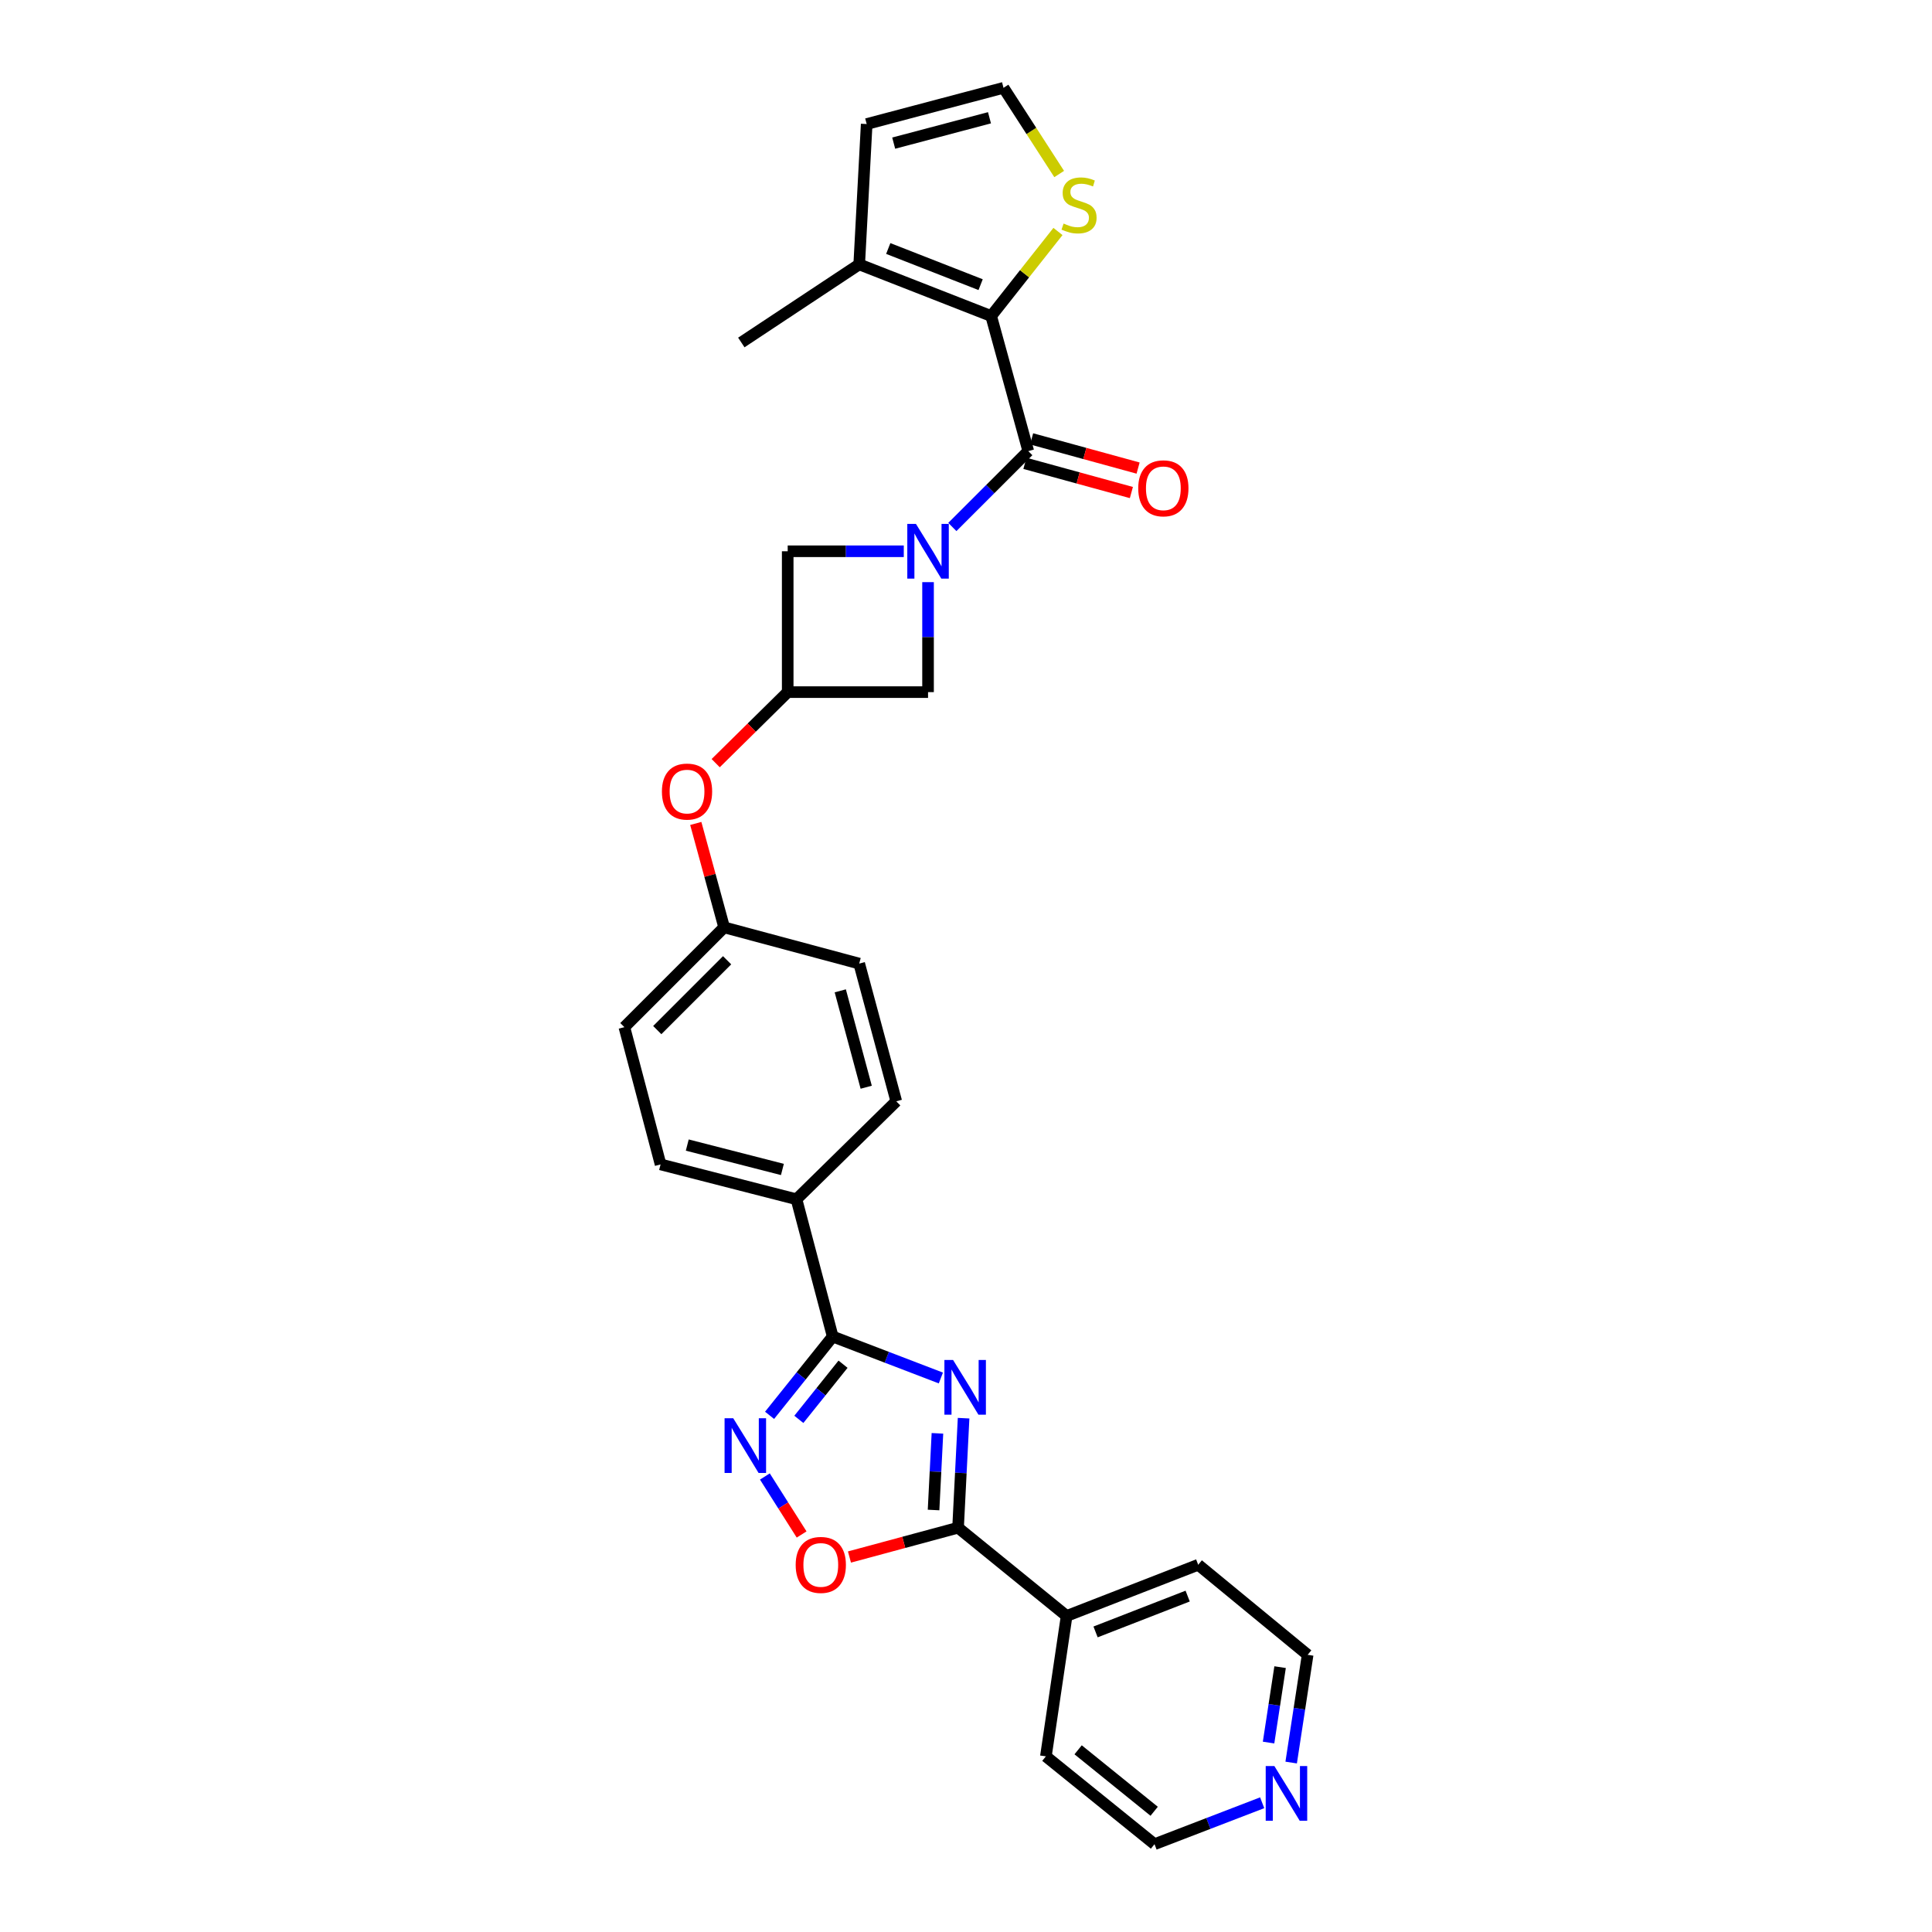 <?xml version='1.0' encoding='iso-8859-1'?>
<svg version='1.1' baseProfile='full'
              xmlns='http://www.w3.org/2000/svg'
                      xmlns:rdkit='http://www.rdkit.org/xml'
                      xmlns:xlink='http://www.w3.org/1999/xlink'
                  xml:space='preserve'
width='1000px' height='1000px' viewBox='0 0 1000 1000'>
<!-- END OF HEADER -->
<rect style='opacity:1.0;fill:#FFFFFF;stroke:none' width='1000' height='1000' x='0' y='0'> </rect>
<path class='bond-2' d='M 486.987,713.249 L 458.996,702.518' style='fill:none;fill-rule:evenodd;stroke:#0000FF;stroke-width:6px;stroke-linecap:butt;stroke-linejoin:miter;stroke-opacity:1' />
<path class='bond-2' d='M 458.996,702.518 L 431.006,691.787' style='fill:none;fill-rule:evenodd;stroke:#000000;stroke-width:6px;stroke-linecap:butt;stroke-linejoin:miter;stroke-opacity:1' />
<path class='bond-4' d='M 498.755,734.049 L 497.324,762.395' style='fill:none;fill-rule:evenodd;stroke:#0000FF;stroke-width:6px;stroke-linecap:butt;stroke-linejoin:miter;stroke-opacity:1' />
<path class='bond-4' d='M 497.324,762.395 L 495.893,790.741' style='fill:none;fill-rule:evenodd;stroke:#000000;stroke-width:6px;stroke-linecap:butt;stroke-linejoin:miter;stroke-opacity:1' />
<path class='bond-4' d='M 485.212,741.891 L 484.21,761.733' style='fill:none;fill-rule:evenodd;stroke:#0000FF;stroke-width:6px;stroke-linecap:butt;stroke-linejoin:miter;stroke-opacity:1' />
<path class='bond-4' d='M 484.21,761.733 L 483.208,781.575' style='fill:none;fill-rule:evenodd;stroke:#000000;stroke-width:6px;stroke-linecap:butt;stroke-linejoin:miter;stroke-opacity:1' />
<path class='bond-0' d='M 467.799,285.336 L 437.756,285.336' style='fill:none;fill-rule:evenodd;stroke:#0000FF;stroke-width:6px;stroke-linecap:butt;stroke-linejoin:miter;stroke-opacity:1' />
<path class='bond-0' d='M 437.756,285.336 L 407.714,285.336' style='fill:none;fill-rule:evenodd;stroke:#000000;stroke-width:6px;stroke-linecap:butt;stroke-linejoin:miter;stroke-opacity:1' />
<path class='bond-1' d='M 492.929,272.77 L 512.578,253.131' style='fill:none;fill-rule:evenodd;stroke:#0000FF;stroke-width:6px;stroke-linecap:butt;stroke-linejoin:miter;stroke-opacity:1' />
<path class='bond-1' d='M 512.578,253.131 L 532.228,233.492' style='fill:none;fill-rule:evenodd;stroke:#000000;stroke-width:6px;stroke-linecap:butt;stroke-linejoin:miter;stroke-opacity:1' />
<path class='bond-32' d='M 480.355,301.319 L 480.355,329.78' style='fill:none;fill-rule:evenodd;stroke:#0000FF;stroke-width:6px;stroke-linecap:butt;stroke-linejoin:miter;stroke-opacity:1' />
<path class='bond-32' d='M 480.355,329.78 L 480.355,358.24' style='fill:none;fill-rule:evenodd;stroke:#000000;stroke-width:6px;stroke-linecap:butt;stroke-linejoin:miter;stroke-opacity:1' />
<path class='bond-3' d='M 532.228,233.492 L 513.028,163.579' style='fill:none;fill-rule:evenodd;stroke:#000000;stroke-width:6px;stroke-linecap:butt;stroke-linejoin:miter;stroke-opacity:1' />
<path class='bond-14' d='M 530.492,239.824 L 558.046,247.381' style='fill:none;fill-rule:evenodd;stroke:#000000;stroke-width:6px;stroke-linecap:butt;stroke-linejoin:miter;stroke-opacity:1' />
<path class='bond-14' d='M 558.046,247.381 L 585.6,254.939' style='fill:none;fill-rule:evenodd;stroke:#FF0000;stroke-width:6px;stroke-linecap:butt;stroke-linejoin:miter;stroke-opacity:1' />
<path class='bond-14' d='M 533.965,227.161 L 561.519,234.718' style='fill:none;fill-rule:evenodd;stroke:#000000;stroke-width:6px;stroke-linecap:butt;stroke-linejoin:miter;stroke-opacity:1' />
<path class='bond-14' d='M 561.519,234.718 L 589.073,242.276' style='fill:none;fill-rule:evenodd;stroke:#FF0000;stroke-width:6px;stroke-linecap:butt;stroke-linejoin:miter;stroke-opacity:1' />
<path class='bond-5' d='M 431.006,691.787 L 414.666,712.183' style='fill:none;fill-rule:evenodd;stroke:#000000;stroke-width:6px;stroke-linecap:butt;stroke-linejoin:miter;stroke-opacity:1' />
<path class='bond-5' d='M 414.666,712.183 L 398.327,732.578' style='fill:none;fill-rule:evenodd;stroke:#0000FF;stroke-width:6px;stroke-linecap:butt;stroke-linejoin:miter;stroke-opacity:1' />
<path class='bond-5' d='M 436.352,706.116 L 424.914,720.393' style='fill:none;fill-rule:evenodd;stroke:#000000;stroke-width:6px;stroke-linecap:butt;stroke-linejoin:miter;stroke-opacity:1' />
<path class='bond-5' d='M 424.914,720.393 L 413.476,734.669' style='fill:none;fill-rule:evenodd;stroke:#0000FF;stroke-width:6px;stroke-linecap:butt;stroke-linejoin:miter;stroke-opacity:1' />
<path class='bond-12' d='M 431.006,691.787 L 412.258,620.736' style='fill:none;fill-rule:evenodd;stroke:#000000;stroke-width:6px;stroke-linecap:butt;stroke-linejoin:miter;stroke-opacity:1' />
<path class='bond-7' d='M 513.028,163.579 L 444.727,136.844' style='fill:none;fill-rule:evenodd;stroke:#000000;stroke-width:6px;stroke-linecap:butt;stroke-linejoin:miter;stroke-opacity:1' />
<path class='bond-7' d='M 507.569,147.341 L 459.759,128.627' style='fill:none;fill-rule:evenodd;stroke:#000000;stroke-width:6px;stroke-linecap:butt;stroke-linejoin:miter;stroke-opacity:1' />
<path class='bond-8' d='M 513.028,163.579 L 530.313,141.696' style='fill:none;fill-rule:evenodd;stroke:#000000;stroke-width:6px;stroke-linecap:butt;stroke-linejoin:miter;stroke-opacity:1' />
<path class='bond-8' d='M 530.313,141.696 L 547.597,119.813' style='fill:none;fill-rule:evenodd;stroke:#CCCC00;stroke-width:6px;stroke-linecap:butt;stroke-linejoin:miter;stroke-opacity:1' />
<path class='bond-6' d='M 495.893,790.741 L 467.787,798.327' style='fill:none;fill-rule:evenodd;stroke:#000000;stroke-width:6px;stroke-linecap:butt;stroke-linejoin:miter;stroke-opacity:1' />
<path class='bond-6' d='M 467.787,798.327 L 439.682,805.913' style='fill:none;fill-rule:evenodd;stroke:#FF0000;stroke-width:6px;stroke-linecap:butt;stroke-linejoin:miter;stroke-opacity:1' />
<path class='bond-16' d='M 495.893,790.741 L 552.085,836.421' style='fill:none;fill-rule:evenodd;stroke:#000000;stroke-width:6px;stroke-linecap:butt;stroke-linejoin:miter;stroke-opacity:1' />
<path class='bond-29' d='M 395.902,764.227 L 405.409,779.237' style='fill:none;fill-rule:evenodd;stroke:#0000FF;stroke-width:6px;stroke-linecap:butt;stroke-linejoin:miter;stroke-opacity:1' />
<path class='bond-29' d='M 405.409,779.237 L 414.916,794.247' style='fill:none;fill-rule:evenodd;stroke:#FF0000;stroke-width:6px;stroke-linecap:butt;stroke-linejoin:miter;stroke-opacity:1' />
<path class='bond-15' d='M 444.727,136.844 L 448.594,64.202' style='fill:none;fill-rule:evenodd;stroke:#000000;stroke-width:6px;stroke-linecap:butt;stroke-linejoin:miter;stroke-opacity:1' />
<path class='bond-24' d='M 444.727,136.844 L 383.707,177.271' style='fill:none;fill-rule:evenodd;stroke:#000000;stroke-width:6px;stroke-linecap:butt;stroke-linejoin:miter;stroke-opacity:1' />
<path class='bond-13' d='M 548.23,90.072 L 533.824,67.763' style='fill:none;fill-rule:evenodd;stroke:#CCCC00;stroke-width:6px;stroke-linecap:butt;stroke-linejoin:miter;stroke-opacity:1' />
<path class='bond-13' d='M 533.824,67.763 L 519.419,45.455' style='fill:none;fill-rule:evenodd;stroke:#000000;stroke-width:6px;stroke-linecap:butt;stroke-linejoin:miter;stroke-opacity:1' />
<path class='bond-9' d='M 407.714,358.24 L 389.075,376.623' style='fill:none;fill-rule:evenodd;stroke:#000000;stroke-width:6px;stroke-linecap:butt;stroke-linejoin:miter;stroke-opacity:1' />
<path class='bond-9' d='M 389.075,376.623 L 370.437,395.006' style='fill:none;fill-rule:evenodd;stroke:#FF0000;stroke-width:6px;stroke-linecap:butt;stroke-linejoin:miter;stroke-opacity:1' />
<path class='bond-10' d='M 407.714,358.24 L 480.355,358.24' style='fill:none;fill-rule:evenodd;stroke:#000000;stroke-width:6px;stroke-linecap:butt;stroke-linejoin:miter;stroke-opacity:1' />
<path class='bond-11' d='M 407.714,358.24 L 407.714,285.336' style='fill:none;fill-rule:evenodd;stroke:#000000;stroke-width:6px;stroke-linecap:butt;stroke-linejoin:miter;stroke-opacity:1' />
<path class='bond-19' d='M 412.258,620.736 L 341.915,602.696' style='fill:none;fill-rule:evenodd;stroke:#000000;stroke-width:6px;stroke-linecap:butt;stroke-linejoin:miter;stroke-opacity:1' />
<path class='bond-19' d='M 404.969,605.311 L 355.728,592.683' style='fill:none;fill-rule:evenodd;stroke:#000000;stroke-width:6px;stroke-linecap:butt;stroke-linejoin:miter;stroke-opacity:1' />
<path class='bond-20' d='M 412.258,620.736 L 463.905,570.03' style='fill:none;fill-rule:evenodd;stroke:#000000;stroke-width:6px;stroke-linecap:butt;stroke-linejoin:miter;stroke-opacity:1' />
<path class='bond-33' d='M 519.419,45.455 L 448.594,64.202' style='fill:none;fill-rule:evenodd;stroke:#000000;stroke-width:6px;stroke-linecap:butt;stroke-linejoin:miter;stroke-opacity:1' />
<path class='bond-33' d='M 512.155,60.96 L 462.577,74.084' style='fill:none;fill-rule:evenodd;stroke:#000000;stroke-width:6px;stroke-linecap:butt;stroke-linejoin:miter;stroke-opacity:1' />
<path class='bond-27' d='M 552.085,836.421 L 541.347,909.092' style='fill:none;fill-rule:evenodd;stroke:#000000;stroke-width:6px;stroke-linecap:butt;stroke-linejoin:miter;stroke-opacity:1' />
<path class='bond-28' d='M 552.085,836.421 L 620.189,809.919' style='fill:none;fill-rule:evenodd;stroke:#000000;stroke-width:6px;stroke-linecap:butt;stroke-linejoin:miter;stroke-opacity:1' />
<path class='bond-28' d='M 567.062,844.682 L 614.735,826.131' style='fill:none;fill-rule:evenodd;stroke:#000000;stroke-width:6px;stroke-linecap:butt;stroke-linejoin:miter;stroke-opacity:1' />
<path class='bond-17' d='M 360.134,426.216 L 367.474,453.107' style='fill:none;fill-rule:evenodd;stroke:#FF0000;stroke-width:6px;stroke-linecap:butt;stroke-linejoin:miter;stroke-opacity:1' />
<path class='bond-17' d='M 367.474,453.107 L 374.814,479.998' style='fill:none;fill-rule:evenodd;stroke:#000000;stroke-width:6px;stroke-linecap:butt;stroke-linejoin:miter;stroke-opacity:1' />
<path class='bond-18' d='M 668.31,912.295 L 672.572,884.414' style='fill:none;fill-rule:evenodd;stroke:#0000FF;stroke-width:6px;stroke-linecap:butt;stroke-linejoin:miter;stroke-opacity:1' />
<path class='bond-18' d='M 672.572,884.414 L 676.833,856.533' style='fill:none;fill-rule:evenodd;stroke:#000000;stroke-width:6px;stroke-linecap:butt;stroke-linejoin:miter;stroke-opacity:1' />
<path class='bond-18' d='M 656.609,901.947 L 659.592,882.43' style='fill:none;fill-rule:evenodd;stroke:#0000FF;stroke-width:6px;stroke-linecap:butt;stroke-linejoin:miter;stroke-opacity:1' />
<path class='bond-18' d='M 659.592,882.43 L 662.575,862.913' style='fill:none;fill-rule:evenodd;stroke:#000000;stroke-width:6px;stroke-linecap:butt;stroke-linejoin:miter;stroke-opacity:1' />
<path class='bond-30' d='M 653.3,933.106 L 625.437,943.826' style='fill:none;fill-rule:evenodd;stroke:#0000FF;stroke-width:6px;stroke-linecap:butt;stroke-linejoin:miter;stroke-opacity:1' />
<path class='bond-30' d='M 625.437,943.826 L 597.575,954.545' style='fill:none;fill-rule:evenodd;stroke:#000000;stroke-width:6px;stroke-linecap:butt;stroke-linejoin:miter;stroke-opacity:1' />
<path class='bond-22' d='M 341.915,602.696 L 323.167,531.645' style='fill:none;fill-rule:evenodd;stroke:#000000;stroke-width:6px;stroke-linecap:butt;stroke-linejoin:miter;stroke-opacity:1' />
<path class='bond-23' d='M 463.905,570.03 L 444.727,498.753' style='fill:none;fill-rule:evenodd;stroke:#000000;stroke-width:6px;stroke-linecap:butt;stroke-linejoin:miter;stroke-opacity:1' />
<path class='bond-23' d='M 448.349,562.75 L 434.924,512.856' style='fill:none;fill-rule:evenodd;stroke:#000000;stroke-width:6px;stroke-linecap:butt;stroke-linejoin:miter;stroke-opacity:1' />
<path class='bond-21' d='M 374.814,479.998 L 444.727,498.753' style='fill:none;fill-rule:evenodd;stroke:#000000;stroke-width:6px;stroke-linecap:butt;stroke-linejoin:miter;stroke-opacity:1' />
<path class='bond-31' d='M 374.814,479.998 L 323.167,531.645' style='fill:none;fill-rule:evenodd;stroke:#000000;stroke-width:6px;stroke-linecap:butt;stroke-linejoin:miter;stroke-opacity:1' />
<path class='bond-31' d='M 376.352,497.03 L 340.199,533.182' style='fill:none;fill-rule:evenodd;stroke:#000000;stroke-width:6px;stroke-linecap:butt;stroke-linejoin:miter;stroke-opacity:1' />
<path class='bond-25' d='M 597.575,954.545 L 541.347,909.092' style='fill:none;fill-rule:evenodd;stroke:#000000;stroke-width:6px;stroke-linecap:butt;stroke-linejoin:miter;stroke-opacity:1' />
<path class='bond-25' d='M 597.396,937.516 L 558.036,905.698' style='fill:none;fill-rule:evenodd;stroke:#000000;stroke-width:6px;stroke-linecap:butt;stroke-linejoin:miter;stroke-opacity:1' />
<path class='bond-26' d='M 676.833,856.533 L 620.189,809.919' style='fill:none;fill-rule:evenodd;stroke:#000000;stroke-width:6px;stroke-linecap:butt;stroke-linejoin:miter;stroke-opacity:1' />
<path  class='atom-0' d='M 493.302 703.91
L 502.582 718.91
Q 503.502 720.39, 504.982 723.07
Q 506.462 725.75, 506.542 725.91
L 506.542 703.91
L 510.302 703.91
L 510.302 732.23
L 506.422 732.23
L 496.462 715.83
Q 495.302 713.91, 494.062 711.71
Q 492.862 709.51, 492.502 708.83
L 492.502 732.23
L 488.822 732.23
L 488.822 703.91
L 493.302 703.91
' fill='#0000FF'/>
<path  class='atom-1' d='M 474.095 271.176
L 483.375 286.176
Q 484.295 287.656, 485.775 290.336
Q 487.255 293.016, 487.335 293.176
L 487.335 271.176
L 491.095 271.176
L 491.095 299.496
L 487.215 299.496
L 477.255 283.096
Q 476.095 281.176, 474.855 278.976
Q 473.655 276.776, 473.295 276.096
L 473.295 299.496
L 469.615 299.496
L 469.615 271.176
L 474.095 271.176
' fill='#0000FF'/>
<path  class='atom-6' d='M 379.518 734.082
L 388.798 749.082
Q 389.718 750.562, 391.198 753.242
Q 392.678 755.922, 392.758 756.082
L 392.758 734.082
L 396.518 734.082
L 396.518 762.402
L 392.638 762.402
L 382.678 746.002
Q 381.518 744.082, 380.278 741.882
Q 379.078 739.682, 378.718 739.002
L 378.718 762.402
L 375.038 762.402
L 375.038 734.082
L 379.518 734.082
' fill='#0000FF'/>
<path  class='atom-7' d='M 411.842 809.999
Q 411.842 803.199, 415.202 799.399
Q 418.562 795.599, 424.842 795.599
Q 431.122 795.599, 434.482 799.399
Q 437.842 803.199, 437.842 809.999
Q 437.842 816.879, 434.442 820.799
Q 431.042 824.679, 424.842 824.679
Q 418.602 824.679, 415.202 820.799
Q 411.842 816.919, 411.842 809.999
M 424.842 821.479
Q 429.162 821.479, 431.482 818.599
Q 433.842 815.679, 433.842 809.999
Q 433.842 804.439, 431.482 801.639
Q 429.162 798.799, 424.842 798.799
Q 420.522 798.799, 418.162 801.599
Q 415.842 804.399, 415.842 809.999
Q 415.842 815.719, 418.162 818.599
Q 420.522 821.479, 424.842 821.479
' fill='#FF0000'/>
<path  class='atom-9' d='M 550.511 115.714
Q 550.831 115.834, 552.151 116.394
Q 553.471 116.954, 554.911 117.314
Q 556.391 117.634, 557.831 117.634
Q 560.511 117.634, 562.071 116.354
Q 563.631 115.034, 563.631 112.754
Q 563.631 111.194, 562.831 110.234
Q 562.071 109.274, 560.871 108.754
Q 559.671 108.234, 557.671 107.634
Q 555.151 106.874, 553.631 106.154
Q 552.151 105.434, 551.071 103.914
Q 550.031 102.394, 550.031 99.834
Q 550.031 96.274, 552.431 94.074
Q 554.871 91.874, 559.671 91.874
Q 562.951 91.874, 566.671 93.434
L 565.751 96.514
Q 562.351 95.114, 559.791 95.114
Q 557.031 95.114, 555.511 96.274
Q 553.991 97.394, 554.031 99.354
Q 554.031 100.874, 554.791 101.794
Q 555.591 102.714, 556.711 103.234
Q 557.871 103.754, 559.791 104.354
Q 562.351 105.154, 563.871 105.954
Q 565.391 106.754, 566.471 108.394
Q 567.591 109.994, 567.591 112.754
Q 567.591 116.674, 564.951 118.794
Q 562.351 120.874, 557.991 120.874
Q 555.471 120.874, 553.551 120.314
Q 551.671 119.794, 549.431 118.874
L 550.511 115.714
' fill='#CCCC00'/>
<path  class='atom-15' d='M 589.149 252.75
Q 589.149 245.95, 592.509 242.15
Q 595.869 238.35, 602.149 238.35
Q 608.429 238.35, 611.789 242.15
Q 615.149 245.95, 615.149 252.75
Q 615.149 259.63, 611.749 263.55
Q 608.349 267.43, 602.149 267.43
Q 595.909 267.43, 592.509 263.55
Q 589.149 259.67, 589.149 252.75
M 602.149 264.23
Q 606.469 264.23, 608.789 261.35
Q 611.149 258.43, 611.149 252.75
Q 611.149 247.19, 608.789 244.39
Q 606.469 241.55, 602.149 241.55
Q 597.829 241.55, 595.469 244.35
Q 593.149 247.15, 593.149 252.75
Q 593.149 258.47, 595.469 261.35
Q 597.829 264.23, 602.149 264.23
' fill='#FF0000'/>
<path  class='atom-18' d='M 342.607 409.712
Q 342.607 402.912, 345.967 399.112
Q 349.327 395.312, 355.607 395.312
Q 361.887 395.312, 365.247 399.112
Q 368.607 402.912, 368.607 409.712
Q 368.607 416.592, 365.207 420.512
Q 361.807 424.392, 355.607 424.392
Q 349.367 424.392, 345.967 420.512
Q 342.607 416.632, 342.607 409.712
M 355.607 421.192
Q 359.927 421.192, 362.247 418.312
Q 364.607 415.392, 364.607 409.712
Q 364.607 404.152, 362.247 401.352
Q 359.927 398.512, 355.607 398.512
Q 351.287 398.512, 348.927 401.312
Q 346.607 404.112, 346.607 409.712
Q 346.607 415.432, 348.927 418.312
Q 351.287 421.192, 355.607 421.192
' fill='#FF0000'/>
<path  class='atom-19' d='M 659.609 914.11
L 668.889 929.11
Q 669.809 930.59, 671.289 933.27
Q 672.769 935.95, 672.849 936.11
L 672.849 914.11
L 676.609 914.11
L 676.609 942.43
L 672.729 942.43
L 662.769 926.03
Q 661.609 924.11, 660.369 921.91
Q 659.169 919.71, 658.809 919.03
L 658.809 942.43
L 655.129 942.43
L 655.129 914.11
L 659.609 914.11
' fill='#0000FF'/>
</svg>
